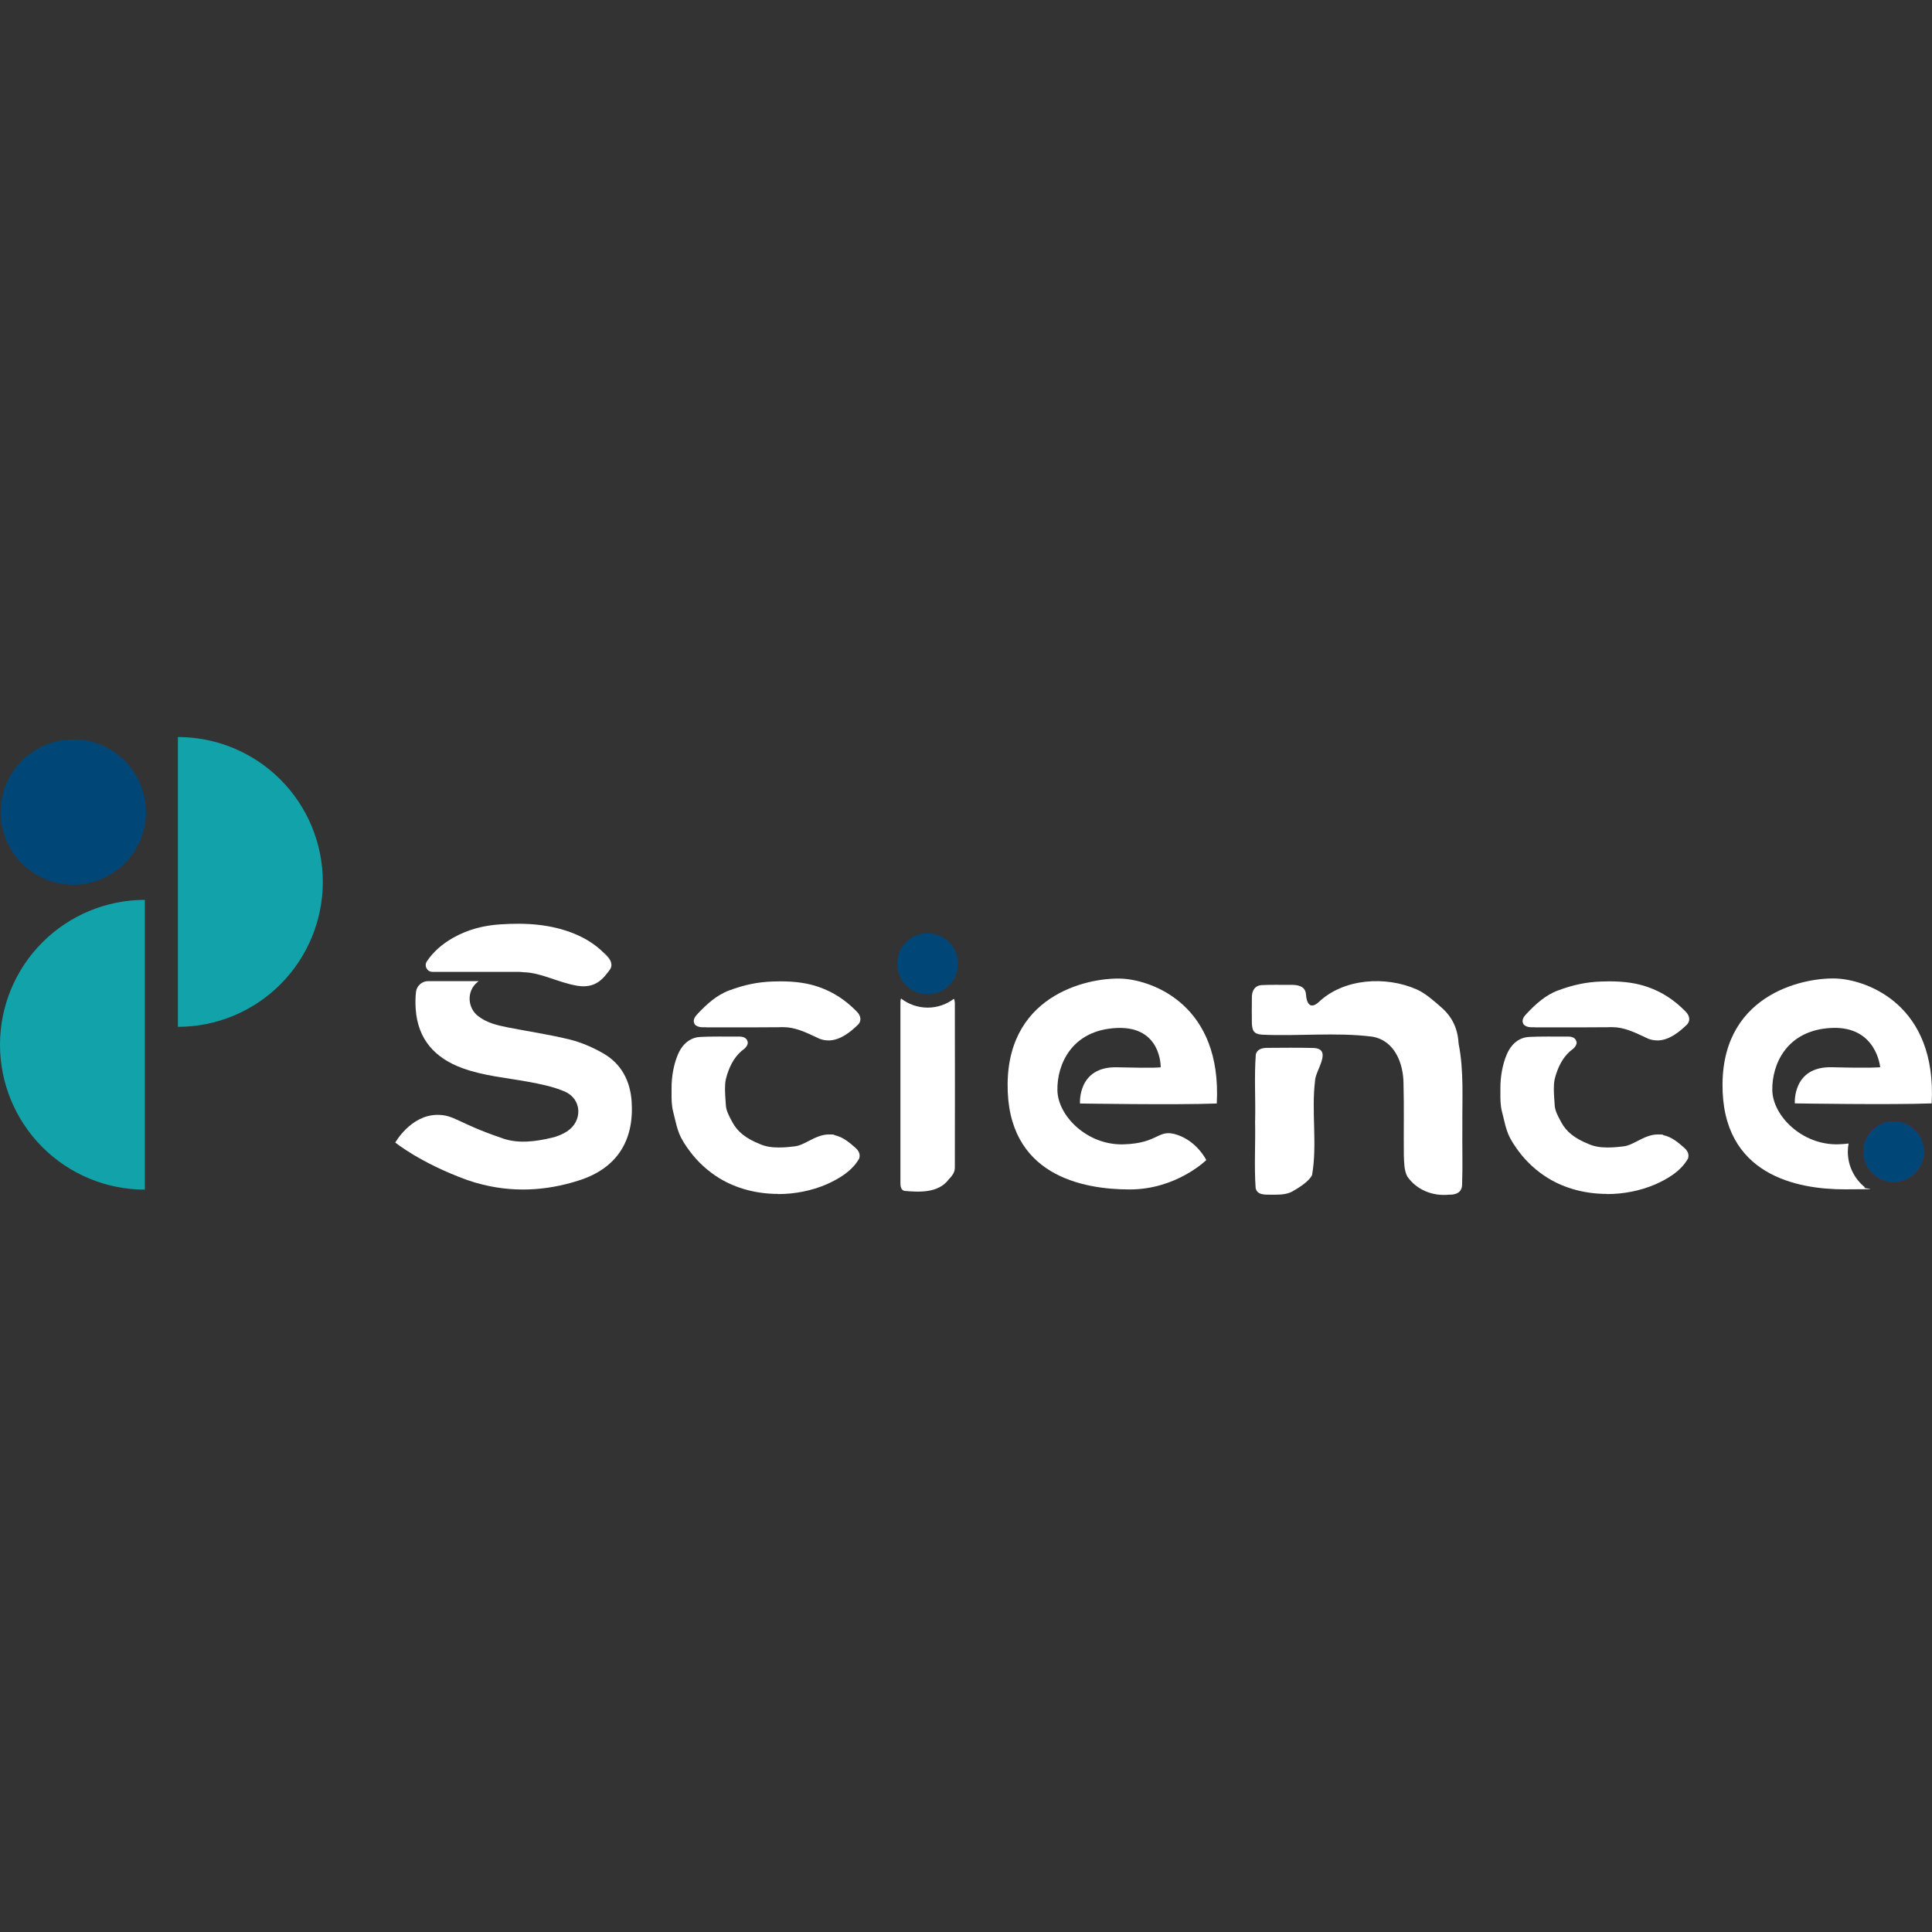 <?xml version="1.0" encoding="UTF-8"?>
<svg id="Layer_1" data-name="Layer 1" xmlns="http://www.w3.org/2000/svg" version="1.1" viewBox="0 0 3500 3500">
  <rect x="0" y="0" width="3500" height="3500" fill="#333333" stroke="none"/>
  <defs>
    <style>
      .cls-1 {
        fill: #12a3aa;
      }

      .cls-1, .cls-2, .cls-3, .cls-4 {
        stroke-width: 0px;
      }

      .cls-2 {
        fill: #c10000;
      }

      .cls-3 {
        fill: #fff;
      }

      .cls-4 {
        fill: #004677;
      }
    </style>
  </defs>
  <path class="cls-3" d="M1104.6,1757c-11.1,14.8-25.1,34.6-59.3,28.7-34.1-5.8-64.8-23.5-96.1-24.4,0,0-.1,0-.2,0-3.5-.4-7.1-.6-10.6-.7-3.3-.1-6.5,0-9.8,0h0s-145.2,0-145.2,0c-9.8,0-15.5-10.9-10.1-19,11.2-16.7,26.9-31,47.6-42.7,26.4-15,55.3-22.4,85.1-24.3,46-3.1,91.7-.7,135.1,17.2,20.9,8.6,38.4,20.1,52.7,34.4h0c4,4.1,7.8,8.3,11.3,12.8,2.9,5.4,4.1,11.9-.6,18.1Z"/>
  <path class="cls-3" d="M949,1761.3c0,0,.1,0,.2,0h-.2,0Z"/>
  <path class="cls-3" d="M1105.1,1738.8c-3.5-4.5-7.2-8.7-11.3-12.8.6.4,7.4,5.7,11.3,12.8Z"/>
  <path class="cls-3" d="M1409.8,2162.9c-39.3,0-76.2-9.9-106.7-28.5-20.6-12.6-39.1-29.5-53.5-48.9-6.8-9.2-14.5-20.2-19.3-32.3-3.7-9.4-6-19.2-8.2-28.6-.8-3.5-1.7-7.1-2.6-10.6-3.1-11.9-3-24-2.9-35.6,0-2.4,0-4.8,0-7.2-.1-21,4-43,11.3-60.4,8.3-19.9,22.8-31.4,40.8-32.3,9.9-.5,20.8-.7,34.3-.7s13.2,0,19.8.1c5.4,0,10.9,0,16.3,0h1.7c2.8.2,11.4.6,13.5,8.9l.3,1.2v2.2c0,0-.4,1.4-.4,1.4-1.5,5.2-5.7,8.4-9.1,11-1,.7-2,1.4-2.7,2.2-12.8,11.4-21.9,28.1-27.5,50.3-2.3,11.8-1.5,24.2-.6,37.3.2,2.9.4,5.9.6,8.8.3,10.1,5.2,19.4,10.5,29.2l1.4,2.6c9.1,17.3,24.6,29.5,50,39.7,9.7,4.2,20.3,6.1,33.5,6.1s19.4-1,28.9-2c8.5-.8,16.9-5.2,25.9-9.8,11.3-5.8,23-11.8,36.5-11.8s7.3.5,10.8,1.4c14.9,3.3,26.4,13.3,36.6,22.2,3,2.6,10.4,9.3,7.8,18.9l-.3,1-.5.9c-13.6,23.8-40,37.6-58.7,46-26.9,11.5-57.1,17.6-87.5,17.6Z"/>
  <path class="cls-3" d="M1500.6,1884.8c-5.4,0-10.7-1-15.8-2.9l-6.2-2.9c-19.9-9.4-38.7-18.2-59.3-18.2s-2.7,0-4,.1c-19.3.2-38.2.3-57.1.3s-30.6,0-45.9,0h-31.3c-1.4-.2-2-.2-2.6-.2h-4.7c-3.8,0-8.8-.3-13-3.4l-1.3-.9-1.1-1.7-.4-.7c-3.7-7.3,2.6-14,5.9-17.6l.7-.8c15.8-16.6,33.4-33,56.4-41.6,27.7-10.3,51.9-15.3,78.6-16.2,4.7-.2,9.4-.3,14-.3,27.9,0,50.2,3.3,70.1,10.3,25.6,9,47.1,22.8,67.8,43.7,10,9.6,8.3,18.8,3.4,24.1-14.1,13.7-32.7,29-54.3,29Z"/>
  <path class="cls-3" d="M2911.3,2162.9c-39.3,0-76.2-9.9-106.7-28.5-20.6-12.6-39.1-29.5-53.5-48.9-6.8-9.2-14.5-20.2-19.3-32.3-3.7-9.4-6-19.2-8.2-28.6-.8-3.5-1.7-7.1-2.6-10.6-3.1-11.9-3-24-2.9-35.6,0-2.4,0-4.8,0-7.2-.1-21,4-43,11.3-60.4,8.3-19.9,22.8-31.4,40.8-32.3,9.9-.5,20.8-.7,34.3-.7s13.2,0,19.8.1c5.4,0,10.9,0,16.3,0h1.7c2.8.2,11.4.6,13.5,8.9l.3,1.2v2.2c0,0-.4,1.4-.4,1.4-1.5,5.2-5.7,8.4-9.1,11-1,.7-2,1.4-2.7,2.2-12.8,11.4-21.9,28.1-27.5,50.3-2.3,11.8-1.5,24.2-.6,37.3.2,2.9.4,5.9.6,8.8.3,10.1,5.2,19.4,10.5,29.2l1.4,2.6c9.1,17.3,24.6,29.5,50,39.7,9.7,4.2,20.3,6.1,33.5,6.1s19.4-1,28.9-2c8.5-.8,16.9-5.2,25.9-9.8,11.3-5.8,23-11.8,36.5-11.8s7.3.5,10.8,1.4c14.9,3.3,26.4,13.3,36.6,22.2,3,2.6,10.4,9.3,7.8,18.9l-.3,1-.5.9c-13.6,23.8-40,37.6-58.7,46-26.9,11.5-57.1,17.6-87.5,17.6Z"/>
  <path class="cls-3" d="M3002.1,1884.8c-5.4,0-10.7-1-15.8-2.9l-6.2-2.9c-19.9-9.4-38.7-18.2-59.3-18.2s-2.7,0-4,.1c-19.3.2-38.2.3-57.1.3s-30.6,0-45.9,0h-31.3c-1.4-.2-2-.2-2.6-.2h-4.7c-3.8,0-8.8-.3-13-3.4l-1.3-.9-1.1-1.7-.4-.7c-3.7-7.3,2.6-14,5.9-17.6l.7-.8c15.8-16.6,33.4-33,56.4-41.6,27.7-10.3,51.9-15.3,78.6-16.2,4.7-.2,9.4-.3,14-.3,27.9,0,50.2,3.3,70.1,10.3,25.6,9,47.1,22.8,67.8,43.7,10,9.6,8.3,18.8,3.4,24.1-14.1,13.7-32.7,29-54.3,29Z"/>
  <circle class="cls-4" cx="1680.5" cy="1746" r="55.3"/>
  <circle class="cls-2" cx="3430.6" cy="2086.4" r="55.3"/>
  <path class="cls-3" d="M1728.1,1809.4c-13.3,10-29.7,16-47.5,16s-34.8-6.1-48.1-16.4c-2,2.8-.9,8.3-1.3,12.5,0,61.4,0,165.1,0,226.6,0,31.7,0,63.5,0,95.2,0,5.6.8,12.4,7.1,14.1,27.6,2.5,61.9,4.1,80.4-20.8,6-6.2,11.2-12.6,11.1-21.6.1-85.5.3-212.8,0-298.3-.2-3.4-.8-5.7-1.7-7.3Z"/>
  <path class="cls-1" d="M322.3,1335.3v524.9c69.6,0,136.3-27.6,185.6-76.9,49.2-49.2,76.9-116,76.9-185.6s-27.6-136.3-76.9-185.6c-49.2-49.2-116-76.9-185.6-76.9Z"/>
  <path class="cls-1" d="M262.4,1630.2v524.9c-69.6,0-136.3-27.6-185.6-76.9C27.7,2029,0,1962.3,0,1892.7s27.6-136.3,76.9-185.6c49.2-49.2,116-76.9,185.6-76.9Z"/>
  <path class="cls-4" d="M234.4,1554.9c22.2-27,32.8-61.6,29.4-96.4-3.4-34.8-20.3-66.7-47.3-89-27-22.2-61.6-32.8-96.4-29.4-34.8,3.4-66.7,20.3-89,47.3-22.2,27-32.8,61.6-29.4,96.4,3.4,34.8,20.3,66.7,47.3,89,27,22.2,61.6,32.8,96.4,29.4,34.8-3.4,66.7-20.3,89-47.3Z"/>
  <path class="cls-3" d="M2649.2,2041.9c-.4,34.7.8,70.3-.5,105.3-.8,12.6-10.2,17.5-24,17.1-29.3,3-58.6-8.8-75.3-33.1-5.9-11.4-5.6-25.1-6.2-37.8-.5-43.1.6-86.8-.6-130-.1-37.2-16.2-79.1-57.4-85.5-65.5-8.1-132.9-.4-199-3.5-4.4-.5-9.6-1-13-4.2-4.2-3.3-5-10.5-5.3-16-.3-15.4-.2-30.9,0-46.3-.4-11.7,4.4-22.7,18.2-23.3,16.9-.9,33.9-.3,50.9-.4,12.8-.4,27.8,1.5,28.9,17.2,1,15.4,7.2,27.7,22.3,14.7,45.7-44,122.5-48.4,178.5-23.6,15.8,7,32,21.5,44.9,32.9,20.2,17.8,29.4,39.2,30.9,65.8,9.8,49.1,6.2,100.7,6.7,150.7Z"/>
  <path class="cls-3" d="M2273.8,2029.7c.9-39.3-1.8-79.6,1.2-119.1,2-9.9,11.7-12.3,20.6-12.3,28.1-.2,55.7-.5,83.8.2,35.8,1.6,3,41.2,2.9,59.8-6.8,55.8,4.4,114.9-5.4,170.5-5.6,11.7-24.4,23.2-36.1,29.9-11.4,5.9-24.3,5.6-37.3,5.6-13.1,0-26.1.6-28.8-12.1-2.8-39.7-.1-80.8-1-120.6v-1.8Z"/>
  <path class="cls-3" d="M911.4,2062.6c28.5,9.6,59.4,5.4,88.8-1.6,9.4-2.2,18.8-6.1,26.9-11.3,28.7-18.5,27.4-58.5-3.7-72.1-20.9-9.1-44.1-13.7-66.8-17.9-39.8-7.3-80.4-10.6-118.8-24.6-50-18.3-80.8-52.2-84.7-106.8-.8-10.9-.6-21.4.5-31.3,1.3-11.2,10.9-19.6,22.1-19.6h91.6c-1.1.8-2.1,1.6-3.1,2.4-18.9,16-17.6,45.8,2,61,15.5,12,34,16.5,52.6,20.2,37.8,7.5,76.1,13,113.4,22.2,21.2,5.3,42.2,14.4,61.2,25.4,32.6,19,48.4,49.9,50.9,87,4.7,71-26.9,120.7-94.7,142.6-62.2,20.2-124.6,22.4-185.7,5-1.4-.4-2.8-.8-4.2-1.2-4.4-1.3-8.9-2.8-13.3-4.3-84.9-30.8-130.3-67.9-130.3-67.9,0,0,27.7-49.3,75.2-50.1,31.9-.5,36.8,14.7,120.1,42.8Z"/>
  <path class="cls-3" d="M1956.5,1999s-4.7-67.4,67.4-65.5c72.2,1.9,78.8,0,78.8,0,0,0,1.9-75-79.8-71.2s-108.3,66.5-107.3,113c.9,46.5,54.1,99.7,119.7,97.8,65.5-1.9,61.7-29.4,97.8-17.1,36.1,12.3,52.2,45.6,52.2,45.6,0,0-54.1,53.2-138.6,53.2s-223.2-24.7-221.3-191.8c1.9-167.1,155.7-193.7,209.9-189.9,54.1,3.8,178.5,48.4,169,226-74.1,2.8-247.8,0-247.8,0Z"/>
  <path class="cls-3" d="M3347.5,2086.4c0-5,.5-10,1.4-14.8-5.5.7-11.5,1.2-18.5,1.4-65.5,1.9-118.7-51.3-119.7-97.8-.9-46.5,25.6-109.2,107.3-113,81.7-3.8,88.1,71.2,88.1,71.2,0,0-15,1.9-87.2,0-72.2-1.9-67.4,65.5-67.4,65.5,0,0,173.8,2.8,247.9,0,9.5-177.6-114.9-222.2-169-226-54.1-3.8-208,22.8-209.9,189.9-1.9,167.1,136.7,191.8,221.3,191.8s25.3-1.4,36.9-3.5c-19-15.2-31.2-38.6-31.2-64.8Z"/>
  <circle class="cls-4" cx="3430.6" cy="2086.4" r="55.3"/>
</svg>